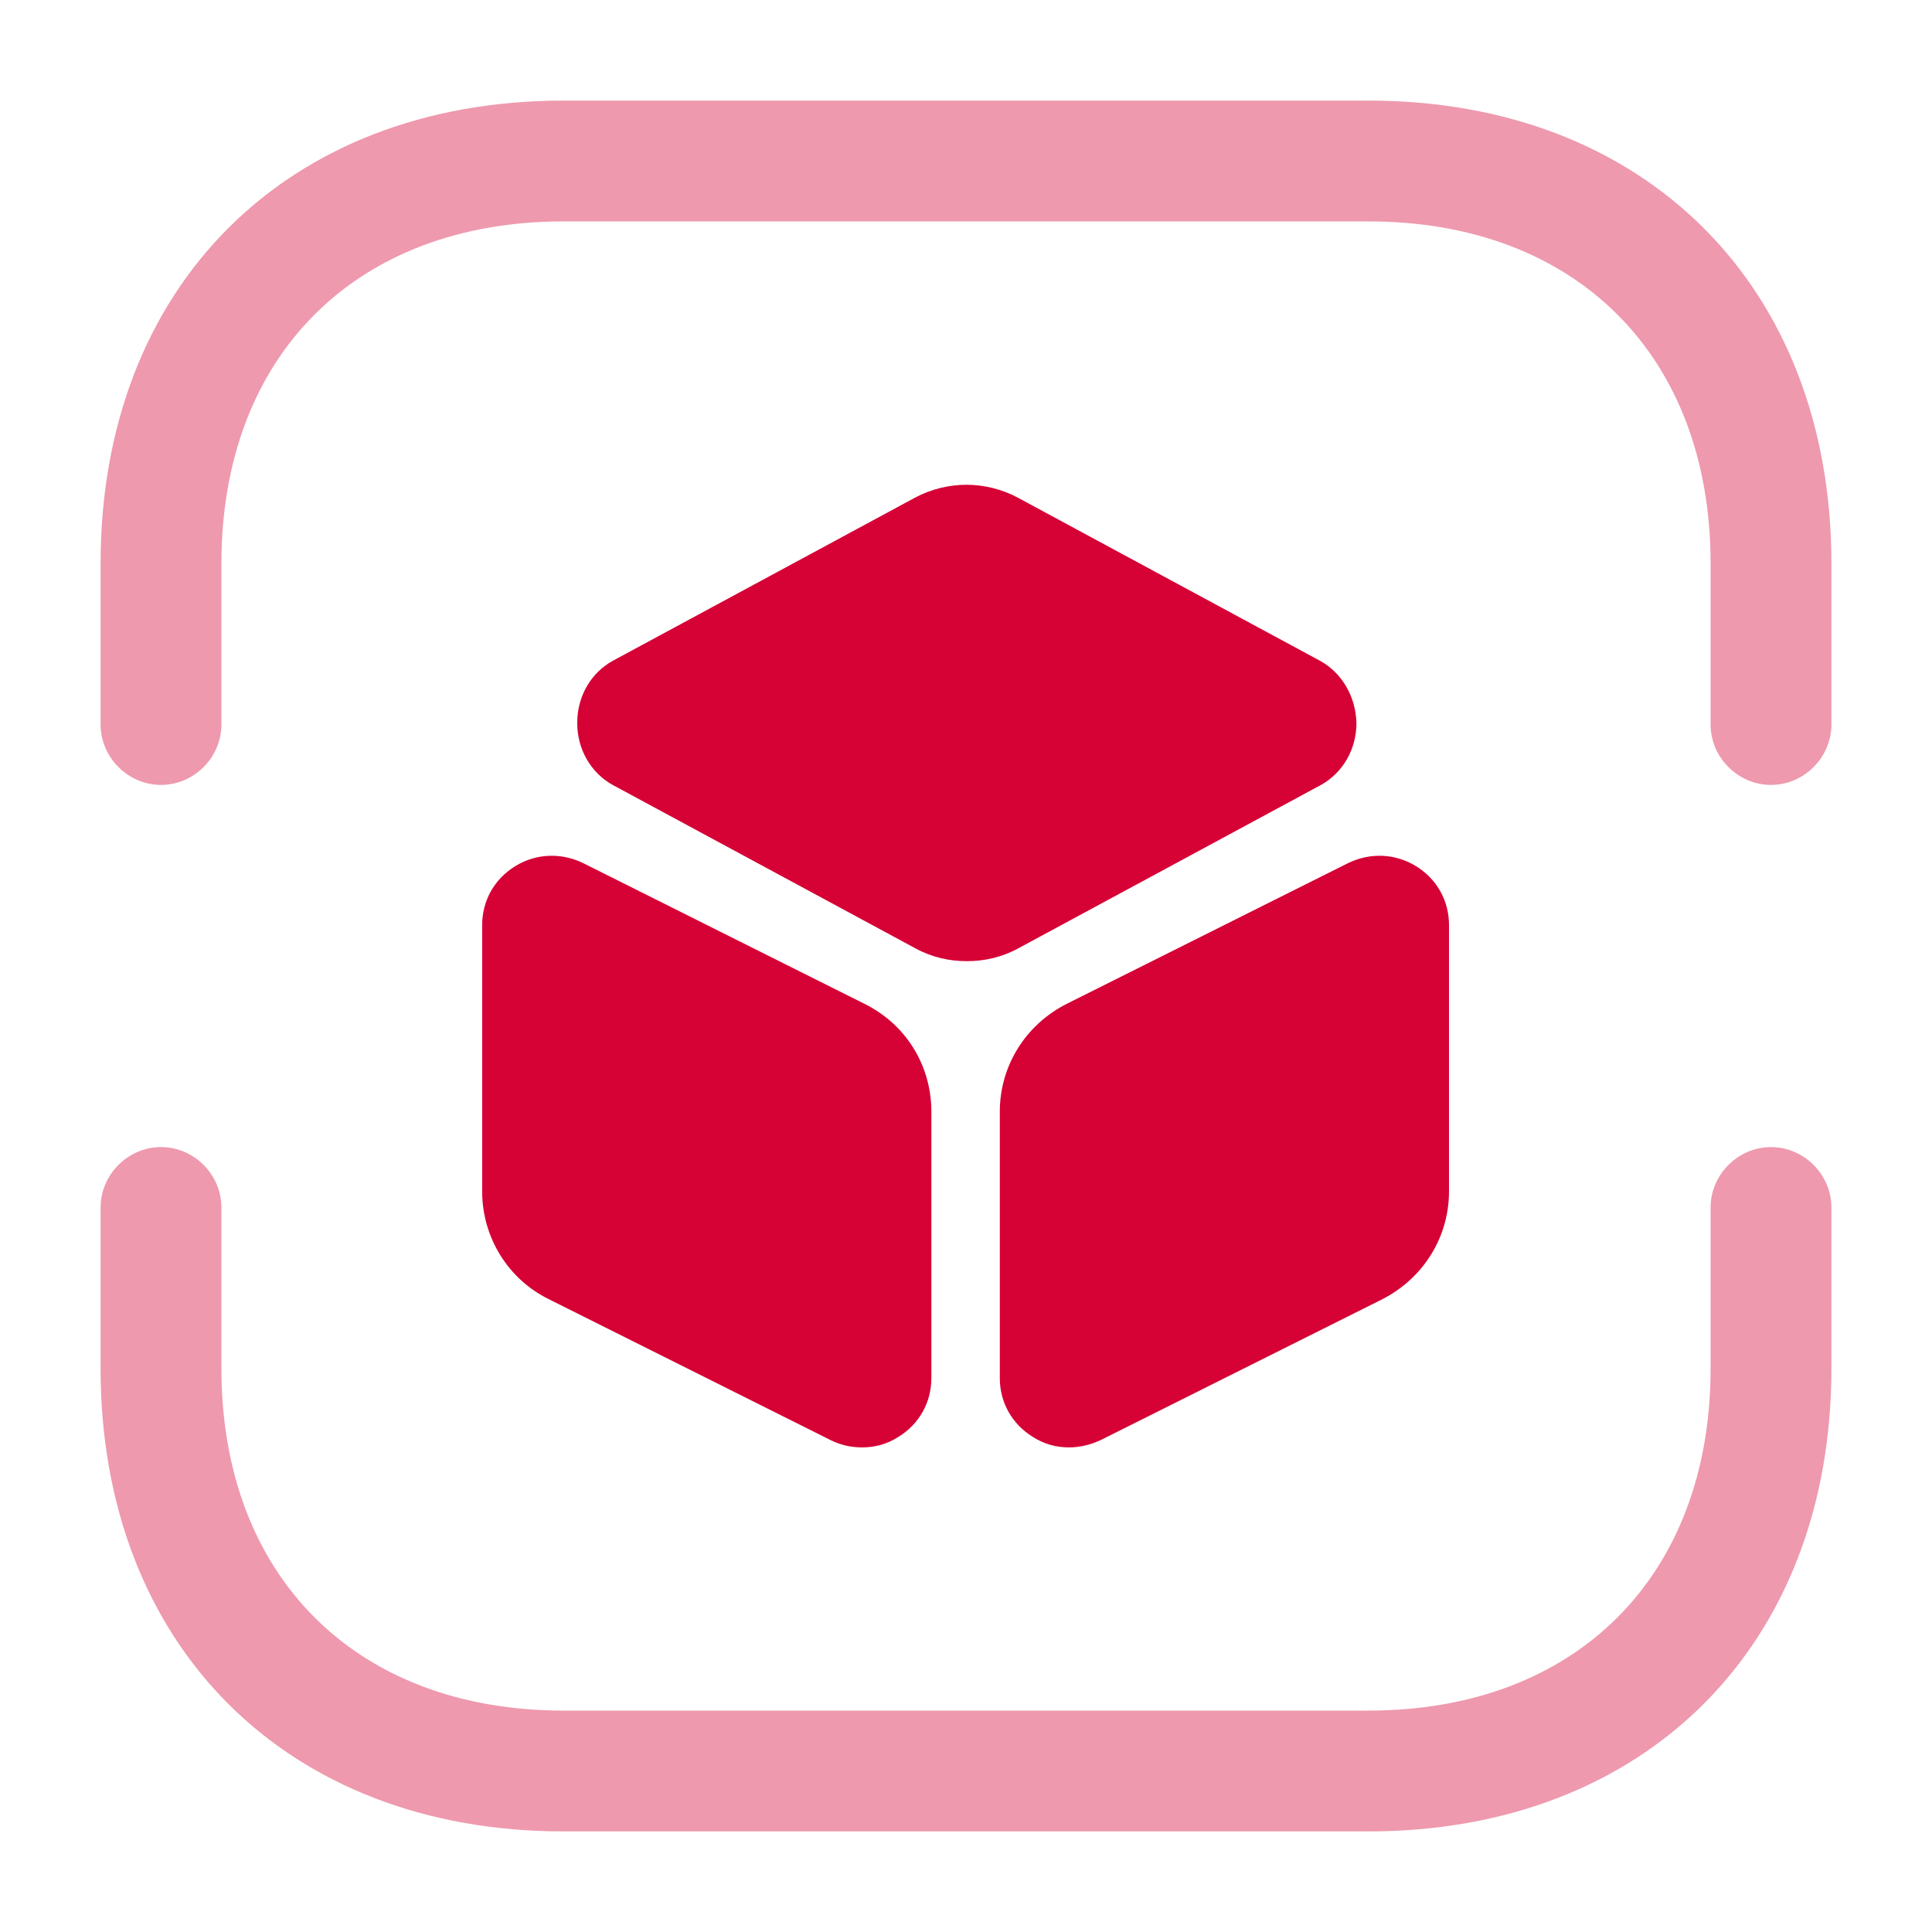 <svg width="30" height="30" viewBox="0 0 30 30" fill="none" xmlns="http://www.w3.org/2000/svg">
<path opacity="0.4" d="M27.5 12.188C26.988 12.188 26.562 11.762 26.562 11.25V8.75C26.562 5.525 24.475 3.438 21.25 3.438H8.75C5.525 3.438 3.438 5.525 3.438 8.75V11.25C3.438 11.762 3.013 12.188 2.5 12.188C1.988 12.188 1.562 11.762 1.562 11.25V8.75C1.562 4.45 4.45 1.562 8.75 1.562H21.25C25.55 1.562 28.438 4.45 28.438 8.75V11.25C28.438 11.762 28.012 12.188 27.5 12.188Z" fill="#D60135"/>
<path opacity="0.4" d="M21.25 28.438H8.75C4.45 28.438 1.562 25.55 1.562 21.25V18.75C1.562 18.238 1.988 17.812 2.5 17.812C3.013 17.812 3.438 18.238 3.438 18.75V21.25C3.438 24.475 5.525 26.562 8.75 26.562H21.25C24.475 26.562 26.562 24.475 26.562 21.25V18.75C26.562 18.238 26.988 17.812 27.5 17.812C28.012 17.812 28.438 18.238 28.438 18.75V21.25C28.438 25.55 25.55 28.438 21.25 28.438Z" fill="#D60135"/>
<path d="M20.5 10.262L15.8 7.725C15.3 7.462 14.713 7.462 14.213 7.725L9.513 10.262C9.175 10.45 8.963 10.812 8.963 11.225C8.963 11.637 9.175 12 9.513 12.188L14.213 14.725C14.463 14.863 14.738 14.925 15.013 14.925C15.288 14.925 15.563 14.863 15.813 14.725L20.513 12.188C20.85 12 21.063 11.637 21.063 11.225C21.05 10.812 20.838 10.45 20.5 10.262Z" fill="#D60135"/>
<path d="M13.425 15.588L9.05 13.4C8.712 13.238 8.325 13.25 8 13.45C7.675 13.65 7.487 13.988 7.487 14.363V18.5C7.487 19.212 7.887 19.863 8.525 20.175L12.9 22.363C13.05 22.438 13.212 22.475 13.387 22.475C13.587 22.475 13.775 22.425 13.95 22.312C14.275 22.113 14.462 21.775 14.462 21.4V17.262C14.462 16.55 14.075 15.912 13.425 15.588Z" fill="#D60135"/>
<path d="M21.988 13.45C21.663 13.25 21.275 13.238 20.938 13.4L16.563 15.588C15.925 15.912 15.525 16.55 15.525 17.262V21.4C15.525 21.775 15.713 22.113 16.038 22.312C16.213 22.425 16.4 22.475 16.6 22.475C16.763 22.475 16.925 22.438 17.088 22.363L21.463 20.175C22.1 19.85 22.5 19.212 22.5 18.5V14.363C22.5 13.988 22.313 13.65 21.988 13.45Z" fill="#D60135"/>
</svg>
